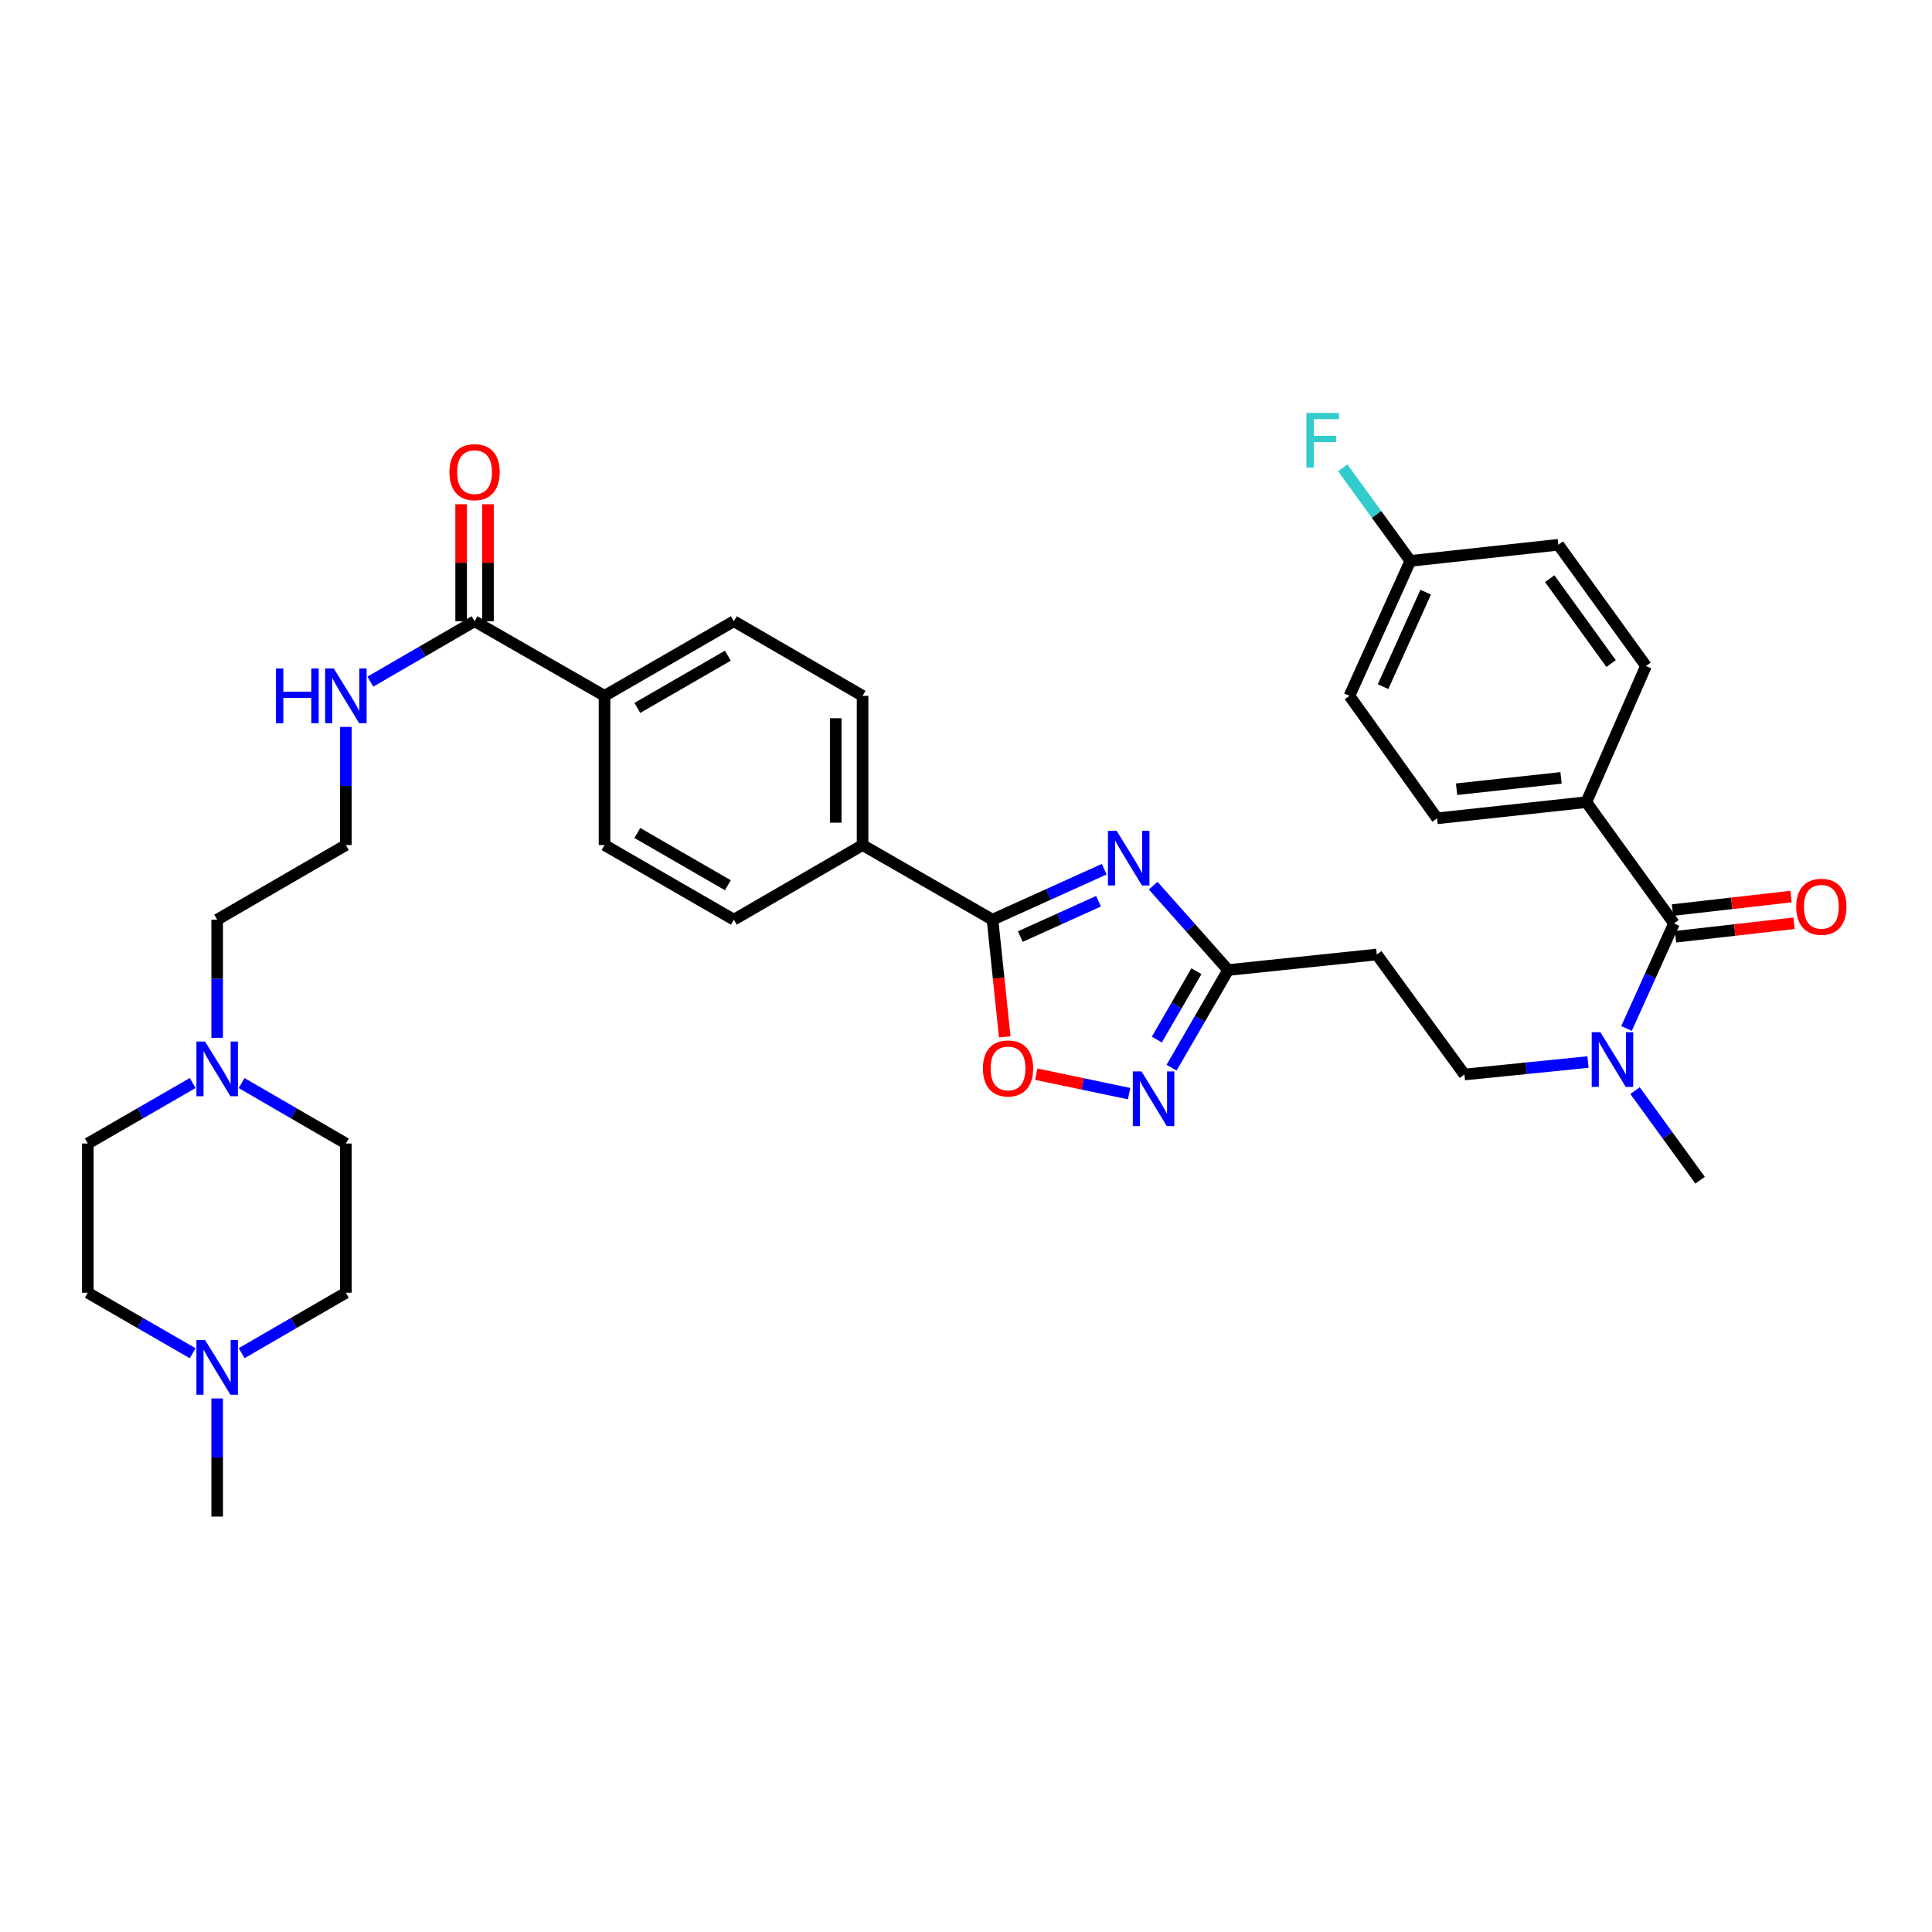 <?xml version='1.0' encoding='iso-8859-1'?>
<svg version='1.1' baseProfile='full'
              xmlns='http://www.w3.org/2000/svg'
                      xmlns:rdkit='http://www.rdkit.org/xml'
                      xmlns:xlink='http://www.w3.org/1999/xlink'
                  xml:space='preserve'
width='1000px' height='1000px' viewBox='0 0 1000 1000'>
<!-- END OF HEADER -->
<rect style='opacity:1.0;fill:#FFFFFF;stroke:none' width='1000' height='1000' x='0' y='0'> </rect>
<path class='bond-0' d='M 571.539,449.887 L 542.629,462.958' style='fill:none;fill-rule:evenodd;stroke:#0000FF;stroke-width:6px;stroke-linecap:butt;stroke-linejoin:miter;stroke-opacity:1' />
<path class='bond-0' d='M 542.629,462.958 L 513.719,476.029' style='fill:none;fill-rule:evenodd;stroke:#000000;stroke-width:6px;stroke-linecap:butt;stroke-linejoin:miter;stroke-opacity:1' />
<path class='bond-0' d='M 568.592,466.472 L 548.355,475.622' style='fill:none;fill-rule:evenodd;stroke:#0000FF;stroke-width:6px;stroke-linecap:butt;stroke-linejoin:miter;stroke-opacity:1' />
<path class='bond-0' d='M 548.355,475.622 L 528.118,484.772' style='fill:none;fill-rule:evenodd;stroke:#000000;stroke-width:6px;stroke-linecap:butt;stroke-linejoin:miter;stroke-opacity:1' />
<path class='bond-2' d='M 596.891,458.424 L 616.29,480.256' style='fill:none;fill-rule:evenodd;stroke:#0000FF;stroke-width:6px;stroke-linecap:butt;stroke-linejoin:miter;stroke-opacity:1' />
<path class='bond-2' d='M 616.29,480.256 L 635.69,502.088' style='fill:none;fill-rule:evenodd;stroke:#000000;stroke-width:6px;stroke-linecap:butt;stroke-linejoin:miter;stroke-opacity:1' />
<path class='bond-3' d='M 513.719,476.029 L 516.892,506.358' style='fill:none;fill-rule:evenodd;stroke:#000000;stroke-width:6px;stroke-linecap:butt;stroke-linejoin:miter;stroke-opacity:1' />
<path class='bond-3' d='M 516.892,506.358 L 520.064,536.687' style='fill:none;fill-rule:evenodd;stroke:#FF0000;stroke-width:6px;stroke-linecap:butt;stroke-linejoin:miter;stroke-opacity:1' />
<path class='bond-10' d='M 513.719,476.029 L 446.468,437.4' style='fill:none;fill-rule:evenodd;stroke:#000000;stroke-width:6px;stroke-linecap:butt;stroke-linejoin:miter;stroke-opacity:1' />
<path class='bond-1' d='M 606.405,552.629 L 621.047,527.359' style='fill:none;fill-rule:evenodd;stroke:#0000FF;stroke-width:6px;stroke-linecap:butt;stroke-linejoin:miter;stroke-opacity:1' />
<path class='bond-1' d='M 621.047,527.359 L 635.69,502.088' style='fill:none;fill-rule:evenodd;stroke:#000000;stroke-width:6px;stroke-linecap:butt;stroke-linejoin:miter;stroke-opacity:1' />
<path class='bond-1' d='M 598.772,538.08 L 609.022,520.391' style='fill:none;fill-rule:evenodd;stroke:#0000FF;stroke-width:6px;stroke-linecap:butt;stroke-linejoin:miter;stroke-opacity:1' />
<path class='bond-1' d='M 609.022,520.391 L 619.272,502.702' style='fill:none;fill-rule:evenodd;stroke:#000000;stroke-width:6px;stroke-linecap:butt;stroke-linejoin:miter;stroke-opacity:1' />
<path class='bond-35' d='M 584.42,566.062 L 560.393,561.03' style='fill:none;fill-rule:evenodd;stroke:#0000FF;stroke-width:6px;stroke-linecap:butt;stroke-linejoin:miter;stroke-opacity:1' />
<path class='bond-35' d='M 560.393,561.03 L 536.365,555.998' style='fill:none;fill-rule:evenodd;stroke:#FF0000;stroke-width:6px;stroke-linecap:butt;stroke-linejoin:miter;stroke-opacity:1' />
<path class='bond-6' d='M 635.69,502.088 L 712.616,494.043' style='fill:none;fill-rule:evenodd;stroke:#000000;stroke-width:6px;stroke-linecap:butt;stroke-linejoin:miter;stroke-opacity:1' />
<path class='bond-4' d='M 866.46,477.96 L 854.172,505.145' style='fill:none;fill-rule:evenodd;stroke:#000000;stroke-width:6px;stroke-linecap:butt;stroke-linejoin:miter;stroke-opacity:1' />
<path class='bond-4' d='M 854.172,505.145 L 841.884,532.33' style='fill:none;fill-rule:evenodd;stroke:#0000FF;stroke-width:6px;stroke-linecap:butt;stroke-linejoin:miter;stroke-opacity:1' />
<path class='bond-11' d='M 866.46,477.96 L 821.075,415.194' style='fill:none;fill-rule:evenodd;stroke:#000000;stroke-width:6px;stroke-linecap:butt;stroke-linejoin:miter;stroke-opacity:1' />
<path class='bond-13' d='M 867.247,484.864 L 897.922,481.367' style='fill:none;fill-rule:evenodd;stroke:#000000;stroke-width:6px;stroke-linecap:butt;stroke-linejoin:miter;stroke-opacity:1' />
<path class='bond-13' d='M 897.922,481.367 L 928.597,477.871' style='fill:none;fill-rule:evenodd;stroke:#FF0000;stroke-width:6px;stroke-linecap:butt;stroke-linejoin:miter;stroke-opacity:1' />
<path class='bond-13' d='M 865.673,471.055 L 896.348,467.559' style='fill:none;fill-rule:evenodd;stroke:#000000;stroke-width:6px;stroke-linecap:butt;stroke-linejoin:miter;stroke-opacity:1' />
<path class='bond-13' d='M 896.348,467.559 L 927.023,464.062' style='fill:none;fill-rule:evenodd;stroke:#FF0000;stroke-width:6px;stroke-linecap:butt;stroke-linejoin:miter;stroke-opacity:1' />
<path class='bond-5' d='M 245.633,321.545 L 312.9,360.166' style='fill:none;fill-rule:evenodd;stroke:#000000;stroke-width:6px;stroke-linecap:butt;stroke-linejoin:miter;stroke-opacity:1' />
<path class='bond-15' d='M 252.582,321.545 L 252.582,291.269' style='fill:none;fill-rule:evenodd;stroke:#000000;stroke-width:6px;stroke-linecap:butt;stroke-linejoin:miter;stroke-opacity:1' />
<path class='bond-15' d='M 252.582,291.269 L 252.582,260.993' style='fill:none;fill-rule:evenodd;stroke:#FF0000;stroke-width:6px;stroke-linecap:butt;stroke-linejoin:miter;stroke-opacity:1' />
<path class='bond-15' d='M 238.684,321.545 L 238.684,291.269' style='fill:none;fill-rule:evenodd;stroke:#000000;stroke-width:6px;stroke-linecap:butt;stroke-linejoin:miter;stroke-opacity:1' />
<path class='bond-15' d='M 238.684,291.269 L 238.684,260.993' style='fill:none;fill-rule:evenodd;stroke:#FF0000;stroke-width:6px;stroke-linecap:butt;stroke-linejoin:miter;stroke-opacity:1' />
<path class='bond-20' d='M 245.633,321.545 L 218.66,337.184' style='fill:none;fill-rule:evenodd;stroke:#000000;stroke-width:6px;stroke-linecap:butt;stroke-linejoin:miter;stroke-opacity:1' />
<path class='bond-20' d='M 218.66,337.184 L 191.688,352.823' style='fill:none;fill-rule:evenodd;stroke:#0000FF;stroke-width:6px;stroke-linecap:butt;stroke-linejoin:miter;stroke-opacity:1' />
<path class='bond-14' d='M 712.616,494.043 L 757.985,556.167' style='fill:none;fill-rule:evenodd;stroke:#000000;stroke-width:6px;stroke-linecap:butt;stroke-linejoin:miter;stroke-opacity:1' />
<path class='bond-7' d='M 112.405,537.173 L 112.405,506.601' style='fill:none;fill-rule:evenodd;stroke:#0000FF;stroke-width:6px;stroke-linecap:butt;stroke-linejoin:miter;stroke-opacity:1' />
<path class='bond-7' d='M 112.405,506.601 L 112.405,476.029' style='fill:none;fill-rule:evenodd;stroke:#000000;stroke-width:6px;stroke-linecap:butt;stroke-linejoin:miter;stroke-opacity:1' />
<path class='bond-25' d='M 125.07,560.607 L 152.046,576.246' style='fill:none;fill-rule:evenodd;stroke:#0000FF;stroke-width:6px;stroke-linecap:butt;stroke-linejoin:miter;stroke-opacity:1' />
<path class='bond-25' d='M 152.046,576.246 L 179.023,591.885' style='fill:none;fill-rule:evenodd;stroke:#000000;stroke-width:6px;stroke-linecap:butt;stroke-linejoin:miter;stroke-opacity:1' />
<path class='bond-26' d='M 99.732,560.574 L 72.593,576.23' style='fill:none;fill-rule:evenodd;stroke:#0000FF;stroke-width:6px;stroke-linecap:butt;stroke-linejoin:miter;stroke-opacity:1' />
<path class='bond-26' d='M 72.593,576.23 L 45.455,591.885' style='fill:none;fill-rule:evenodd;stroke:#000000;stroke-width:6px;stroke-linecap:butt;stroke-linejoin:miter;stroke-opacity:1' />
<path class='bond-8' d='M 99.732,700.437 L 72.593,684.778' style='fill:none;fill-rule:evenodd;stroke:#0000FF;stroke-width:6px;stroke-linecap:butt;stroke-linejoin:miter;stroke-opacity:1' />
<path class='bond-8' d='M 72.593,684.778 L 45.455,669.12' style='fill:none;fill-rule:evenodd;stroke:#000000;stroke-width:6px;stroke-linecap:butt;stroke-linejoin:miter;stroke-opacity:1' />
<path class='bond-33' d='M 112.405,723.84 L 112.405,754.412' style='fill:none;fill-rule:evenodd;stroke:#0000FF;stroke-width:6px;stroke-linecap:butt;stroke-linejoin:miter;stroke-opacity:1' />
<path class='bond-33' d='M 112.405,754.412 L 112.405,784.983' style='fill:none;fill-rule:evenodd;stroke:#000000;stroke-width:6px;stroke-linecap:butt;stroke-linejoin:miter;stroke-opacity:1' />
<path class='bond-38' d='M 125.07,700.405 L 152.046,684.762' style='fill:none;fill-rule:evenodd;stroke:#0000FF;stroke-width:6px;stroke-linecap:butt;stroke-linejoin:miter;stroke-opacity:1' />
<path class='bond-38' d='M 152.046,684.762 L 179.023,669.12' style='fill:none;fill-rule:evenodd;stroke:#000000;stroke-width:6px;stroke-linecap:butt;stroke-linejoin:miter;stroke-opacity:1' />
<path class='bond-9' d='M 821.945,549.703 L 789.965,552.935' style='fill:none;fill-rule:evenodd;stroke:#0000FF;stroke-width:6px;stroke-linecap:butt;stroke-linejoin:miter;stroke-opacity:1' />
<path class='bond-9' d='M 789.965,552.935 L 757.985,556.167' style='fill:none;fill-rule:evenodd;stroke:#000000;stroke-width:6px;stroke-linecap:butt;stroke-linejoin:miter;stroke-opacity:1' />
<path class='bond-34' d='M 846.297,564.513 L 863.135,587.692' style='fill:none;fill-rule:evenodd;stroke:#0000FF;stroke-width:6px;stroke-linecap:butt;stroke-linejoin:miter;stroke-opacity:1' />
<path class='bond-34' d='M 863.135,587.692 L 879.972,610.872' style='fill:none;fill-rule:evenodd;stroke:#000000;stroke-width:6px;stroke-linecap:butt;stroke-linejoin:miter;stroke-opacity:1' />
<path class='bond-16' d='M 446.468,437.4 L 446.468,360.166' style='fill:none;fill-rule:evenodd;stroke:#000000;stroke-width:6px;stroke-linecap:butt;stroke-linejoin:miter;stroke-opacity:1' />
<path class='bond-16' d='M 432.57,425.815 L 432.57,371.751' style='fill:none;fill-rule:evenodd;stroke:#000000;stroke-width:6px;stroke-linecap:butt;stroke-linejoin:miter;stroke-opacity:1' />
<path class='bond-17' d='M 446.468,437.4 L 379.842,476.029' style='fill:none;fill-rule:evenodd;stroke:#000000;stroke-width:6px;stroke-linecap:butt;stroke-linejoin:miter;stroke-opacity:1' />
<path class='bond-21' d='M 821.075,415.194 L 743.84,423.564' style='fill:none;fill-rule:evenodd;stroke:#000000;stroke-width:6px;stroke-linecap:butt;stroke-linejoin:miter;stroke-opacity:1' />
<path class='bond-21' d='M 807.992,402.633 L 753.928,408.492' style='fill:none;fill-rule:evenodd;stroke:#000000;stroke-width:6px;stroke-linecap:butt;stroke-linejoin:miter;stroke-opacity:1' />
<path class='bond-22' d='M 821.075,415.194 L 851.959,344.716' style='fill:none;fill-rule:evenodd;stroke:#000000;stroke-width:6px;stroke-linecap:butt;stroke-linejoin:miter;stroke-opacity:1' />
<path class='bond-12' d='M 312.9,360.166 L 312.9,437.4' style='fill:none;fill-rule:evenodd;stroke:#000000;stroke-width:6px;stroke-linecap:butt;stroke-linejoin:miter;stroke-opacity:1' />
<path class='bond-36' d='M 312.9,360.166 L 379.842,321.545' style='fill:none;fill-rule:evenodd;stroke:#000000;stroke-width:6px;stroke-linecap:butt;stroke-linejoin:miter;stroke-opacity:1' />
<path class='bond-36' d='M 329.886,366.411 L 376.746,339.376' style='fill:none;fill-rule:evenodd;stroke:#000000;stroke-width:6px;stroke-linecap:butt;stroke-linejoin:miter;stroke-opacity:1' />
<path class='bond-19' d='M 446.468,360.166 L 379.842,321.545' style='fill:none;fill-rule:evenodd;stroke:#000000;stroke-width:6px;stroke-linecap:butt;stroke-linejoin:miter;stroke-opacity:1' />
<path class='bond-18' d='M 379.842,476.029 L 312.9,437.4' style='fill:none;fill-rule:evenodd;stroke:#000000;stroke-width:6px;stroke-linecap:butt;stroke-linejoin:miter;stroke-opacity:1' />
<path class='bond-18' d='M 376.747,458.197 L 329.887,431.157' style='fill:none;fill-rule:evenodd;stroke:#000000;stroke-width:6px;stroke-linecap:butt;stroke-linejoin:miter;stroke-opacity:1' />
<path class='bond-31' d='M 179.023,376.257 L 179.023,406.829' style='fill:none;fill-rule:evenodd;stroke:#0000FF;stroke-width:6px;stroke-linecap:butt;stroke-linejoin:miter;stroke-opacity:1' />
<path class='bond-31' d='M 179.023,406.829 L 179.023,437.4' style='fill:none;fill-rule:evenodd;stroke:#000000;stroke-width:6px;stroke-linecap:butt;stroke-linejoin:miter;stroke-opacity:1' />
<path class='bond-29' d='M 743.84,423.564 L 698.471,360.166' style='fill:none;fill-rule:evenodd;stroke:#000000;stroke-width:6px;stroke-linecap:butt;stroke-linejoin:miter;stroke-opacity:1' />
<path class='bond-28' d='M 851.959,344.716 L 806.598,281.966' style='fill:none;fill-rule:evenodd;stroke:#000000;stroke-width:6px;stroke-linecap:butt;stroke-linejoin:miter;stroke-opacity:1' />
<path class='bond-28' d='M 833.892,343.446 L 802.139,299.521' style='fill:none;fill-rule:evenodd;stroke:#000000;stroke-width:6px;stroke-linecap:butt;stroke-linejoin:miter;stroke-opacity:1' />
<path class='bond-23' d='M 179.023,669.12 L 179.023,591.885' style='fill:none;fill-rule:evenodd;stroke:#000000;stroke-width:6px;stroke-linecap:butt;stroke-linejoin:miter;stroke-opacity:1' />
<path class='bond-24' d='M 45.455,669.12 L 45.455,591.885' style='fill:none;fill-rule:evenodd;stroke:#000000;stroke-width:6px;stroke-linecap:butt;stroke-linejoin:miter;stroke-opacity:1' />
<path class='bond-27' d='M 729.988,290.32 L 806.598,281.966' style='fill:none;fill-rule:evenodd;stroke:#000000;stroke-width:6px;stroke-linecap:butt;stroke-linejoin:miter;stroke-opacity:1' />
<path class='bond-30' d='M 729.988,290.32 L 712.478,266.225' style='fill:none;fill-rule:evenodd;stroke:#000000;stroke-width:6px;stroke-linecap:butt;stroke-linejoin:miter;stroke-opacity:1' />
<path class='bond-30' d='M 712.478,266.225 L 694.968,242.129' style='fill:none;fill-rule:evenodd;stroke:#33CCCC;stroke-width:6px;stroke-linecap:butt;stroke-linejoin:miter;stroke-opacity:1' />
<path class='bond-37' d='M 729.988,290.32 L 698.471,360.166' style='fill:none;fill-rule:evenodd;stroke:#000000;stroke-width:6px;stroke-linecap:butt;stroke-linejoin:miter;stroke-opacity:1' />
<path class='bond-37' d='M 737.929,306.514 L 715.866,355.405' style='fill:none;fill-rule:evenodd;stroke:#000000;stroke-width:6px;stroke-linecap:butt;stroke-linejoin:miter;stroke-opacity:1' />
<path class='bond-32' d='M 179.023,437.4 L 112.405,476.029' style='fill:none;fill-rule:evenodd;stroke:#000000;stroke-width:6px;stroke-linecap:butt;stroke-linejoin:miter;stroke-opacity:1' />
<path  class='atom-0' d='M 577.953 429.997
L 587.233 444.997
Q 588.153 446.477, 589.633 449.157
Q 591.113 451.837, 591.193 451.997
L 591.193 429.997
L 594.953 429.997
L 594.953 458.317
L 591.073 458.317
L 581.113 441.917
Q 579.953 439.997, 578.713 437.797
Q 577.513 435.597, 577.153 434.917
L 577.153 458.317
L 573.473 458.317
L 573.473 429.997
L 577.953 429.997
' fill='#0000FF'/>
<path  class='atom-2' d='M 590.824 554.554
L 600.104 569.554
Q 601.024 571.034, 602.504 573.714
Q 603.984 576.394, 604.064 576.554
L 604.064 554.554
L 607.824 554.554
L 607.824 582.874
L 603.944 582.874
L 593.984 566.474
Q 592.824 564.554, 591.584 562.354
Q 590.384 560.154, 590.024 559.474
L 590.024 582.874
L 586.344 582.874
L 586.344 554.554
L 590.824 554.554
' fill='#0000FF'/>
<path  class='atom-4' d='M 508.764 553.02
Q 508.764 546.22, 512.124 542.42
Q 515.484 538.62, 521.764 538.62
Q 528.044 538.62, 531.404 542.42
Q 534.764 546.22, 534.764 553.02
Q 534.764 559.9, 531.364 563.82
Q 527.964 567.7, 521.764 567.7
Q 515.524 567.7, 512.124 563.82
Q 508.764 559.94, 508.764 553.02
M 521.764 564.5
Q 526.084 564.5, 528.404 561.62
Q 530.764 558.7, 530.764 553.02
Q 530.764 547.46, 528.404 544.66
Q 526.084 541.82, 521.764 541.82
Q 517.444 541.82, 515.084 544.62
Q 512.764 547.42, 512.764 553.02
Q 512.764 558.74, 515.084 561.62
Q 517.444 564.5, 521.764 564.5
' fill='#FF0000'/>
<path  class='atom-8' d='M 106.145 539.104
L 115.425 554.104
Q 116.345 555.584, 117.825 558.264
Q 119.305 560.944, 119.385 561.104
L 119.385 539.104
L 123.145 539.104
L 123.145 567.424
L 119.265 567.424
L 109.305 551.024
Q 108.145 549.104, 106.905 546.904
Q 105.705 544.704, 105.345 544.024
L 105.345 567.424
L 101.665 567.424
L 101.665 539.104
L 106.145 539.104
' fill='#0000FF'/>
<path  class='atom-9' d='M 106.145 693.589
L 115.425 708.589
Q 116.345 710.069, 117.825 712.749
Q 119.305 715.429, 119.385 715.589
L 119.385 693.589
L 123.145 693.589
L 123.145 721.909
L 119.265 721.909
L 109.305 705.509
Q 108.145 703.589, 106.905 701.389
Q 105.705 699.189, 105.345 698.509
L 105.345 721.909
L 101.665 721.909
L 101.665 693.589
L 106.145 693.589
' fill='#0000FF'/>
<path  class='atom-10' d='M 828.35 534.263
L 837.63 549.263
Q 838.55 550.743, 840.03 553.423
Q 841.51 556.103, 841.59 556.263
L 841.59 534.263
L 845.35 534.263
L 845.35 562.583
L 841.47 562.583
L 831.51 546.183
Q 830.35 544.263, 829.11 542.063
Q 827.91 539.863, 827.55 539.183
L 827.55 562.583
L 823.87 562.583
L 823.87 534.263
L 828.35 534.263
' fill='#0000FF'/>
<path  class='atom-14' d='M 929.729 469.346
Q 929.729 462.546, 933.089 458.746
Q 936.449 454.946, 942.729 454.946
Q 949.009 454.946, 952.369 458.746
Q 955.729 462.546, 955.729 469.346
Q 955.729 476.226, 952.329 480.146
Q 948.929 484.026, 942.729 484.026
Q 936.489 484.026, 933.089 480.146
Q 929.729 476.266, 929.729 469.346
M 942.729 480.826
Q 947.049 480.826, 949.369 477.946
Q 951.729 475.026, 951.729 469.346
Q 951.729 463.786, 949.369 460.986
Q 947.049 458.146, 942.729 458.146
Q 938.409 458.146, 936.049 460.946
Q 933.729 463.746, 933.729 469.346
Q 933.729 475.066, 936.049 477.946
Q 938.409 480.826, 942.729 480.826
' fill='#FF0000'/>
<path  class='atom-16' d='M 232.633 244.382
Q 232.633 237.582, 235.993 233.782
Q 239.353 229.982, 245.633 229.982
Q 251.913 229.982, 255.273 233.782
Q 258.633 237.582, 258.633 244.382
Q 258.633 251.262, 255.233 255.182
Q 251.833 259.062, 245.633 259.062
Q 239.393 259.062, 235.993 255.182
Q 232.633 251.302, 232.633 244.382
M 245.633 255.862
Q 249.953 255.862, 252.273 252.982
Q 254.633 250.062, 254.633 244.382
Q 254.633 238.822, 252.273 236.022
Q 249.953 233.182, 245.633 233.182
Q 241.313 233.182, 238.953 235.982
Q 236.633 238.782, 236.633 244.382
Q 236.633 250.102, 238.953 252.982
Q 241.313 255.862, 245.633 255.862
' fill='#FF0000'/>
<path  class='atom-21' d='M 142.803 346.006
L 146.643 346.006
L 146.643 358.046
L 161.123 358.046
L 161.123 346.006
L 164.963 346.006
L 164.963 374.326
L 161.123 374.326
L 161.123 361.246
L 146.643 361.246
L 146.643 374.326
L 142.803 374.326
L 142.803 346.006
' fill='#0000FF'/>
<path  class='atom-21' d='M 172.763 346.006
L 182.043 361.006
Q 182.963 362.486, 184.443 365.166
Q 185.923 367.846, 186.003 368.006
L 186.003 346.006
L 189.763 346.006
L 189.763 374.326
L 185.883 374.326
L 175.923 357.926
Q 174.763 356.006, 173.523 353.806
Q 172.323 351.606, 171.963 350.926
L 171.963 374.326
L 168.283 374.326
L 168.283 346.006
L 172.763 346.006
' fill='#0000FF'/>
<path  class='atom-31' d='M 676.199 213.727
L 693.039 213.727
L 693.039 216.967
L 679.999 216.967
L 679.999 225.567
L 691.599 225.567
L 691.599 228.847
L 679.999 228.847
L 679.999 242.047
L 676.199 242.047
L 676.199 213.727
' fill='#33CCCC'/>
</svg>

